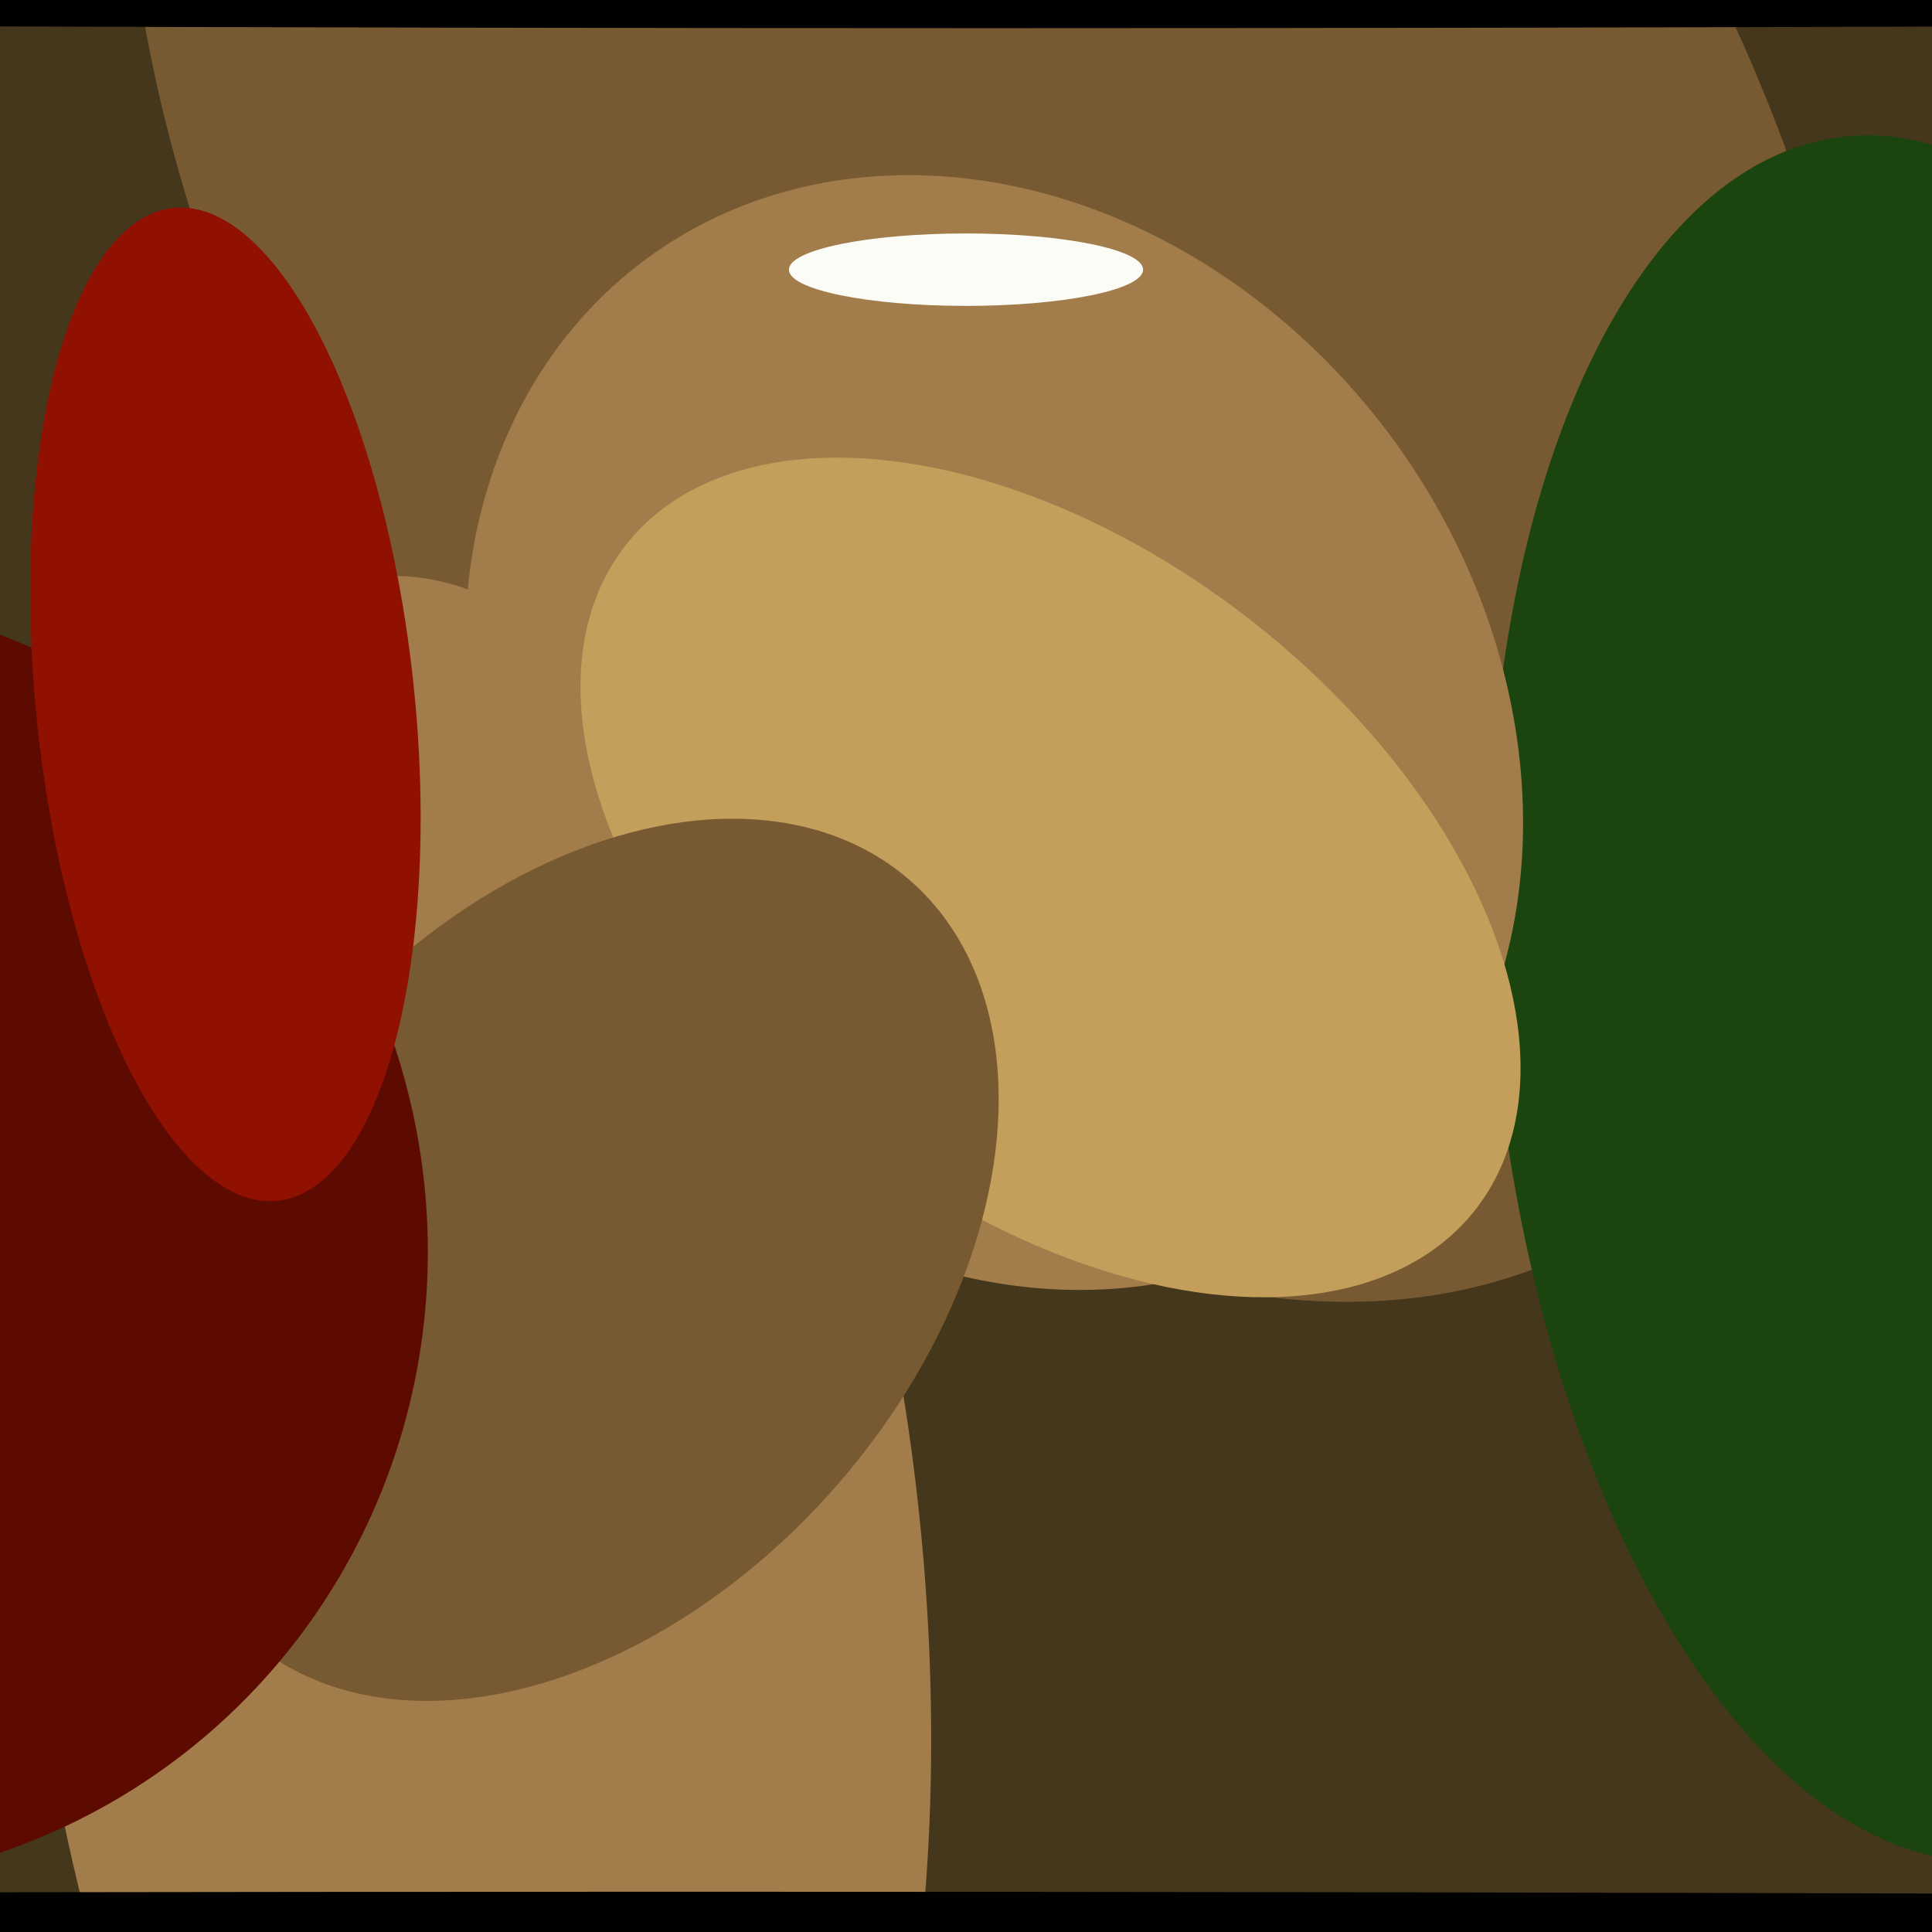<svg xmlns="http://www.w3.org/2000/svg" width="480px" height="480px">
  <rect width="480" height="480" fill="rgb(68,55,27)"/>
  <ellipse cx="249" cy="55" rx="293" ry="184" transform="rotate(59,249,55)" fill="rgb(120,90,50)"/>
  <ellipse cx="246" cy="-20" rx="27" ry="1380" transform="rotate(90,246,-20)" fill="rgb(2,1,1)"/>
  <ellipse cx="118" cy="388" rx="111" ry="246" transform="rotate(174,118,388)" fill="rgb(162,124,74)"/>
  <ellipse cx="478" cy="248" rx="107" ry="215" transform="rotate(175,478,248)" fill="rgb(27,68,14)"/>
  <ellipse cx="247" cy="182" rx="146" ry="123" transform="rotate(54,247,182)" fill="rgb(162,124,74)"/>
  <ellipse cx="261" cy="218" rx="134" ry="81" transform="rotate(38,261,218)" fill="rgb(195,159,91)"/>
  <ellipse cx="240" cy="67" rx="44" ry="9" transform="rotate(0,240,67)" fill="rgb(250,252,245)"/>
  <ellipse cx="170" cy="477" rx="7" ry="893" transform="rotate(90,170,477)" fill="rgb(2,1,1)"/>
  <ellipse cx="144" cy="313" rx="85" ry="125" transform="rotate(41,144,313)" fill="rgb(120,90,50)"/>
  <ellipse cx="-54" cy="308" rx="162" ry="159" transform="rotate(49,-54,308)" fill="rgb(93,10,1)"/>
  <ellipse cx="56" cy="175" rx="47" ry="124" transform="rotate(174,56,175)" fill="rgb(144,16,1)"/>
</svg>